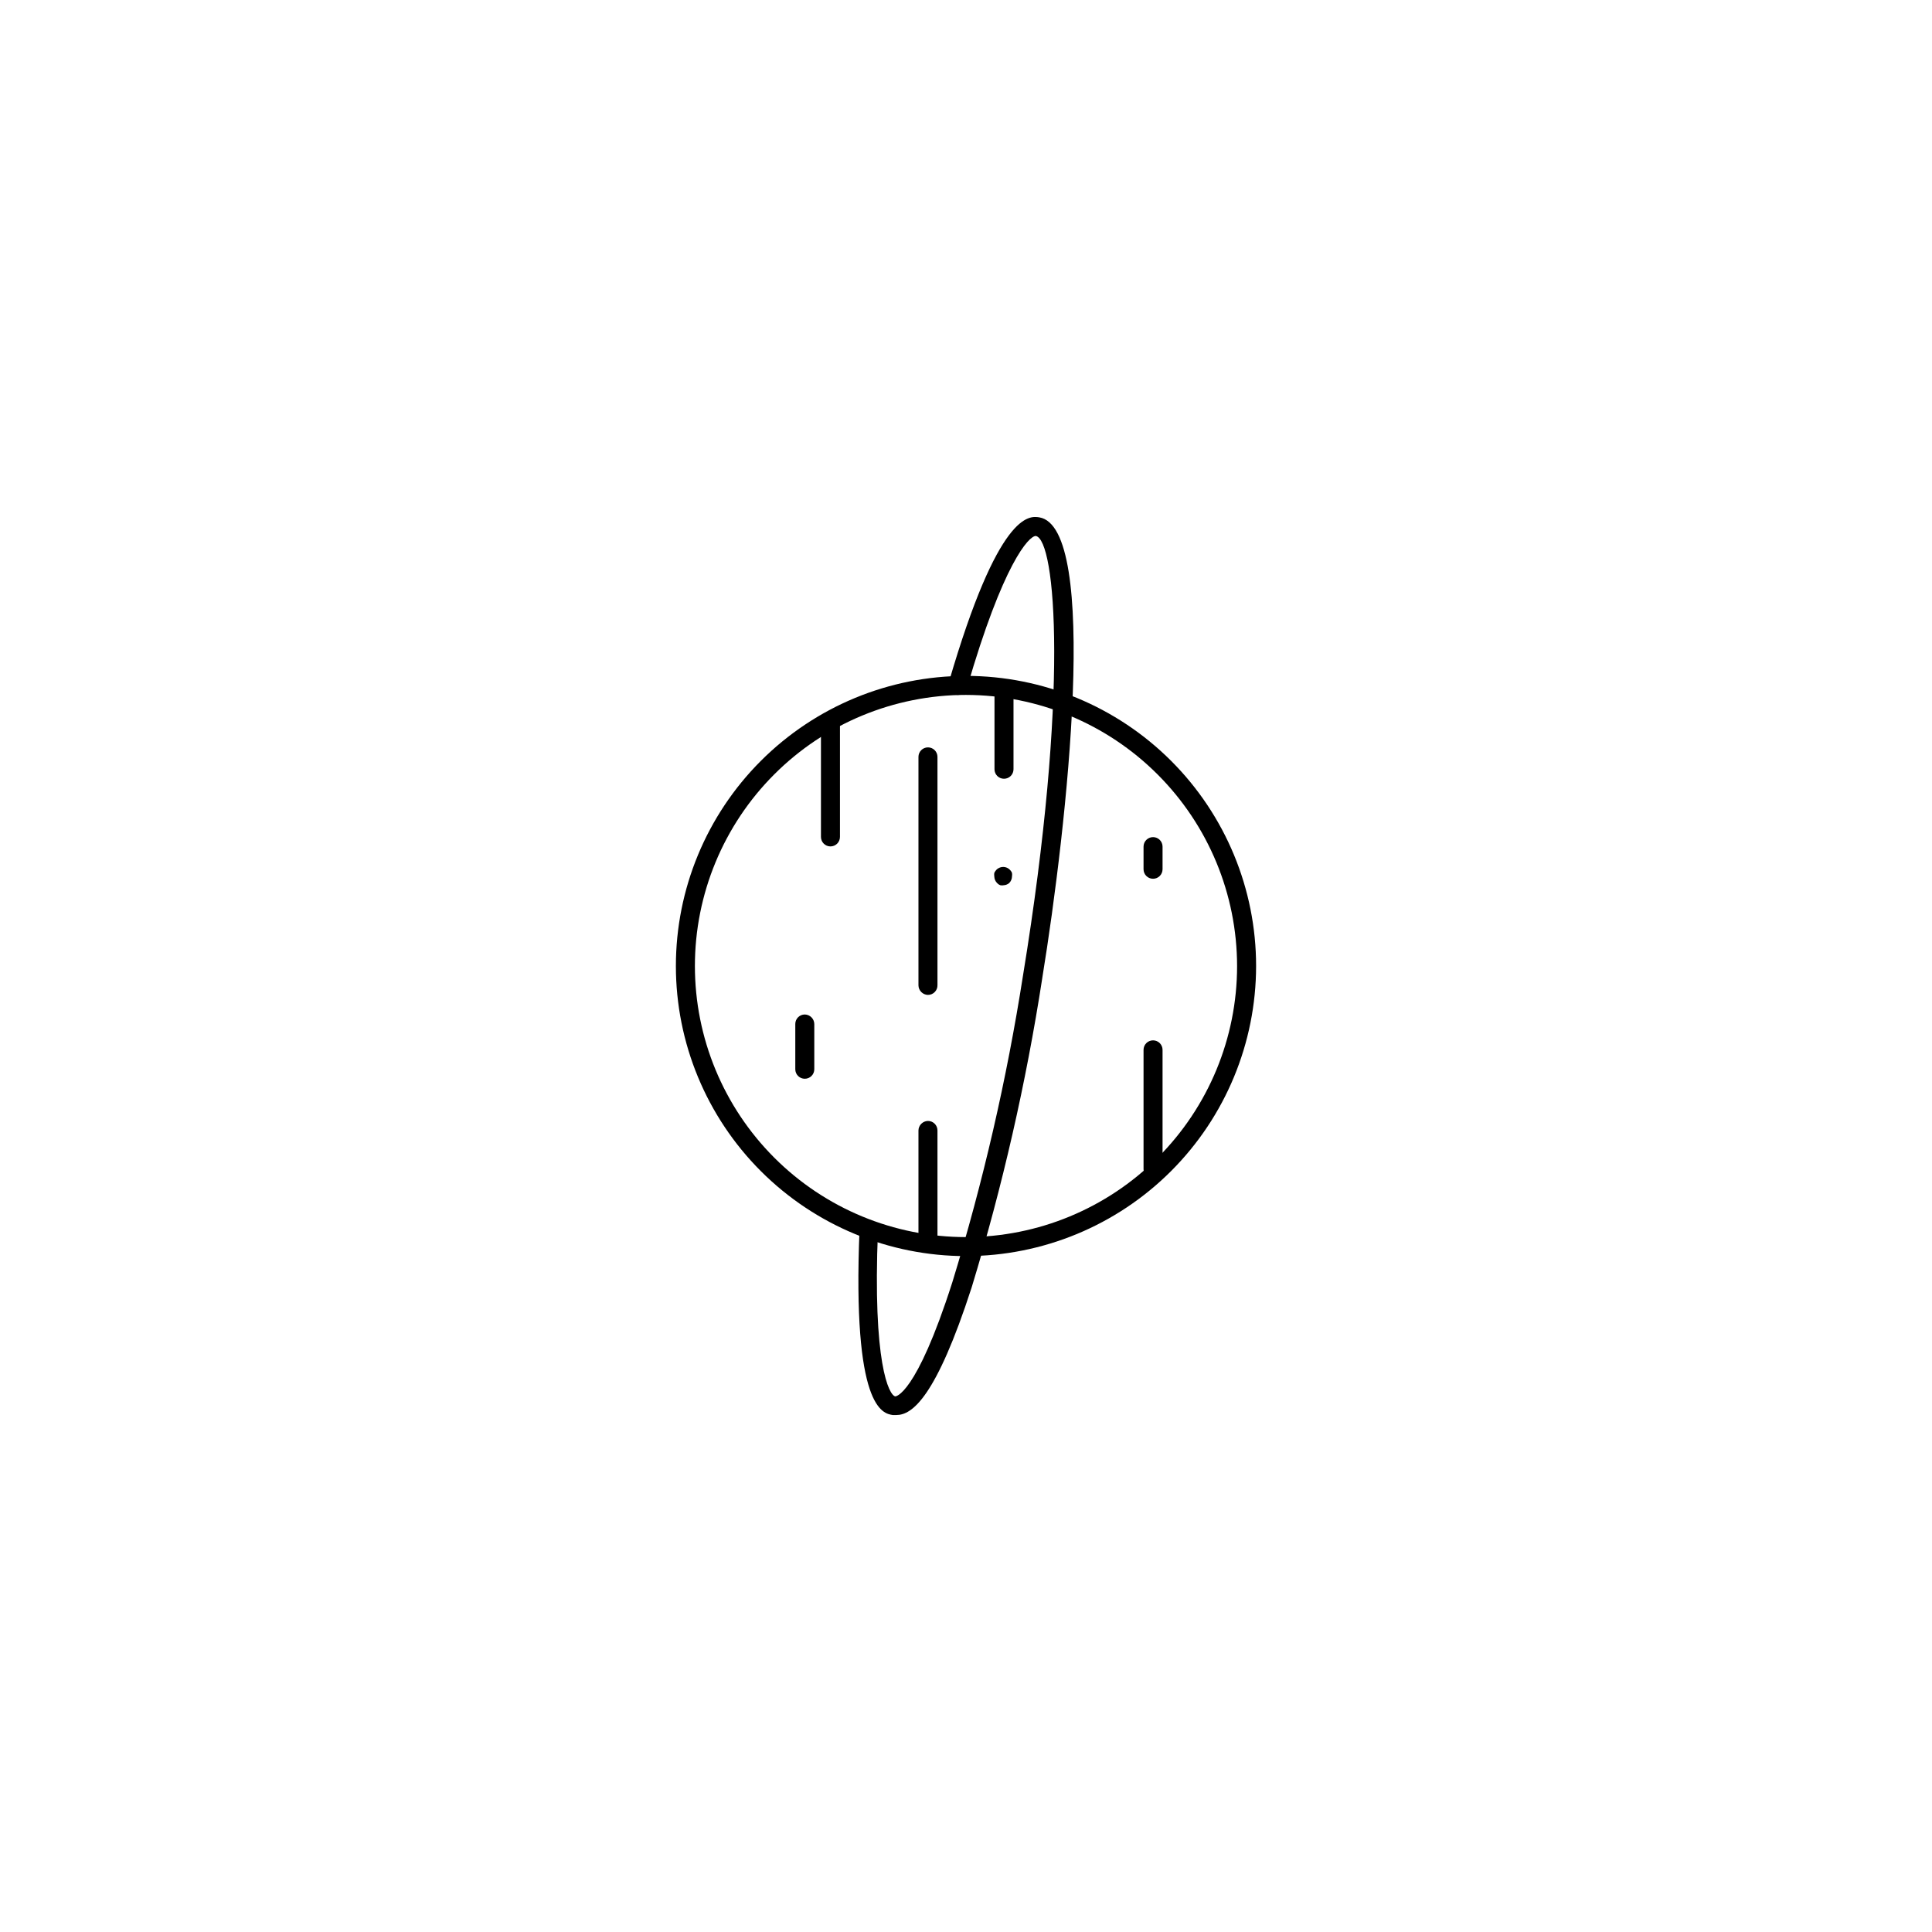 <?xml version="1.0" encoding="UTF-8"?>
<!-- Uploaded to: SVG Repo, www.svgrepo.com, Generator: SVG Repo Mixer Tools -->
<svg fill="#000000" width="800px" height="800px" version="1.1" viewBox="144 144 512 512" xmlns="http://www.w3.org/2000/svg">
 <g>
  <path d="m400 476.88c-20.391 0-39.945-8.098-54.363-22.516s-22.52-33.973-22.52-54.363 8.102-39.945 22.52-54.363 33.973-22.52 54.363-22.52 39.945 8.102 54.363 22.52 22.516 33.973 22.516 54.363c-0.012 20.383-8.117 39.934-22.531 54.348-14.414 14.414-33.965 22.52-54.348 22.531zm0-148.72c-19.055 0-37.328 7.566-50.801 21.043-13.477 13.473-21.043 31.746-21.043 50.801 0 19.051 7.566 37.324 21.043 50.801 13.473 13.473 31.746 21.039 50.801 21.039 19.051 0 37.324-7.566 50.801-21.039 13.473-13.477 21.039-31.75 21.039-50.801-0.023-19.047-7.602-37.305-21.07-50.773s-31.727-21.043-50.77-21.07z"/>
  <path d="m381.56 519h-0.957c-2.672-0.402-10.781-1.762-8.816-49.223 0.105-1.32 1.195-2.348 2.519-2.367 0.664 0.023 1.289 0.316 1.734 0.809 0.445 0.492 0.676 1.145 0.633 1.809-1.461 35.266 2.922 43.73 4.586 44.031 0 0 5.441 0 15.113-30.23v0.004c8.176-26.641 14.438-53.832 18.742-81.363 12.242-74.816 8.664-115.52 3.375-116.43-1.812 0-8.664 7.203-18.238 40.305v-0.004c-0.176 0.652-0.605 1.199-1.195 1.523-0.59 0.324-1.285 0.395-1.93 0.191-1.332-0.391-2.102-1.789-1.711-3.125 13.199-45.344 21.363-44.234 23.98-43.832 15.973 2.57 7.508 81.062 0.805 122.17l0.004 0.004c-4.277 27.699-10.523 55.059-18.691 81.867-9.473 29.273-15.82 33.859-19.953 33.859z"/>
  <path d="m449.57 456.38c-1.391 0-2.519-1.129-2.519-2.519v-31.641c0-1.391 1.129-2.516 2.519-2.516s2.519 1.125 2.519 2.516v31.641c0 0.668-0.266 1.309-0.738 1.781-0.473 0.473-1.113 0.738-1.781 0.738z"/>
  <path d="m364.08 368.31c-1.391 0-2.519-1.129-2.519-2.519v-29.926c0.027-1.379 1.137-2.492 2.519-2.519 0.668 0 1.309 0.266 1.781 0.738 0.473 0.473 0.738 1.113 0.738 1.781v29.926c0 0.668-0.266 1.309-0.738 1.781-0.473 0.473-1.113 0.738-1.781 0.738z"/>
  <path d="m357.28 429.88c-1.395 0-2.519-1.129-2.519-2.519v-11.992c0-1.391 1.125-2.519 2.519-2.519 1.379 0.027 2.492 1.141 2.516 2.519v11.992c0 0.668-0.266 1.309-0.734 1.781-0.473 0.473-1.113 0.738-1.781 0.738z"/>
  <path d="m389.92 474.31c-1.391 0-2.519-1.125-2.519-2.516v-28.215c0.027-1.379 1.141-2.492 2.519-2.519 0.668 0 1.309 0.266 1.781 0.738s0.738 1.113 0.738 1.781v28.215c0 0.668-0.266 1.309-0.738 1.781-0.473 0.473-1.113 0.734-1.781 0.734z"/>
  <path d="m410.07 350.38c-1.391 0-2.519-1.129-2.519-2.519v-20.508c0-1.391 1.129-2.516 2.519-2.516 0.668 0 1.309 0.262 1.781 0.734 0.473 0.473 0.738 1.113 0.738 1.781v20.508c0 0.668-0.266 1.309-0.738 1.781-0.473 0.473-1.113 0.738-1.781 0.738z"/>
  <path d="m410.07 378.59c-0.332 0.07-0.676 0.07-1.008 0-0.309-0.117-0.582-0.309-0.805-0.555-0.477-0.465-0.746-1.098-0.758-1.762-0.051-0.316-0.051-0.641 0-0.957 0.145-0.297 0.332-0.566 0.555-0.809 0.223-0.242 0.5-0.434 0.809-0.551 0.945-0.418 2.055-0.195 2.769 0.551 0.238 0.227 0.43 0.504 0.555 0.809 0.051 0.316 0.051 0.641 0 0.957-0.012 0.664-0.281 1.297-0.758 1.762-0.387 0.32-0.859 0.512-1.359 0.555z"/>
  <path d="m389.92 407.66c-1.379-0.027-2.492-1.141-2.519-2.519v-60.559c0-1.391 1.129-2.519 2.519-2.519 0.668 0 1.309 0.266 1.781 0.738s0.738 1.113 0.738 1.781v60.457c0.027 0.688-0.227 1.355-0.703 1.848-0.473 0.496-1.129 0.773-1.816 0.773z"/>
  <path d="m449.57 376.88c-1.391 0-2.519-1.129-2.519-2.519v-5.996c0-1.391 1.129-2.519 2.519-2.519s2.519 1.129 2.519 2.519v5.996c0 0.668-0.266 1.309-0.738 1.781-0.473 0.473-1.113 0.738-1.781 0.738z"/>
 </g>
</svg>